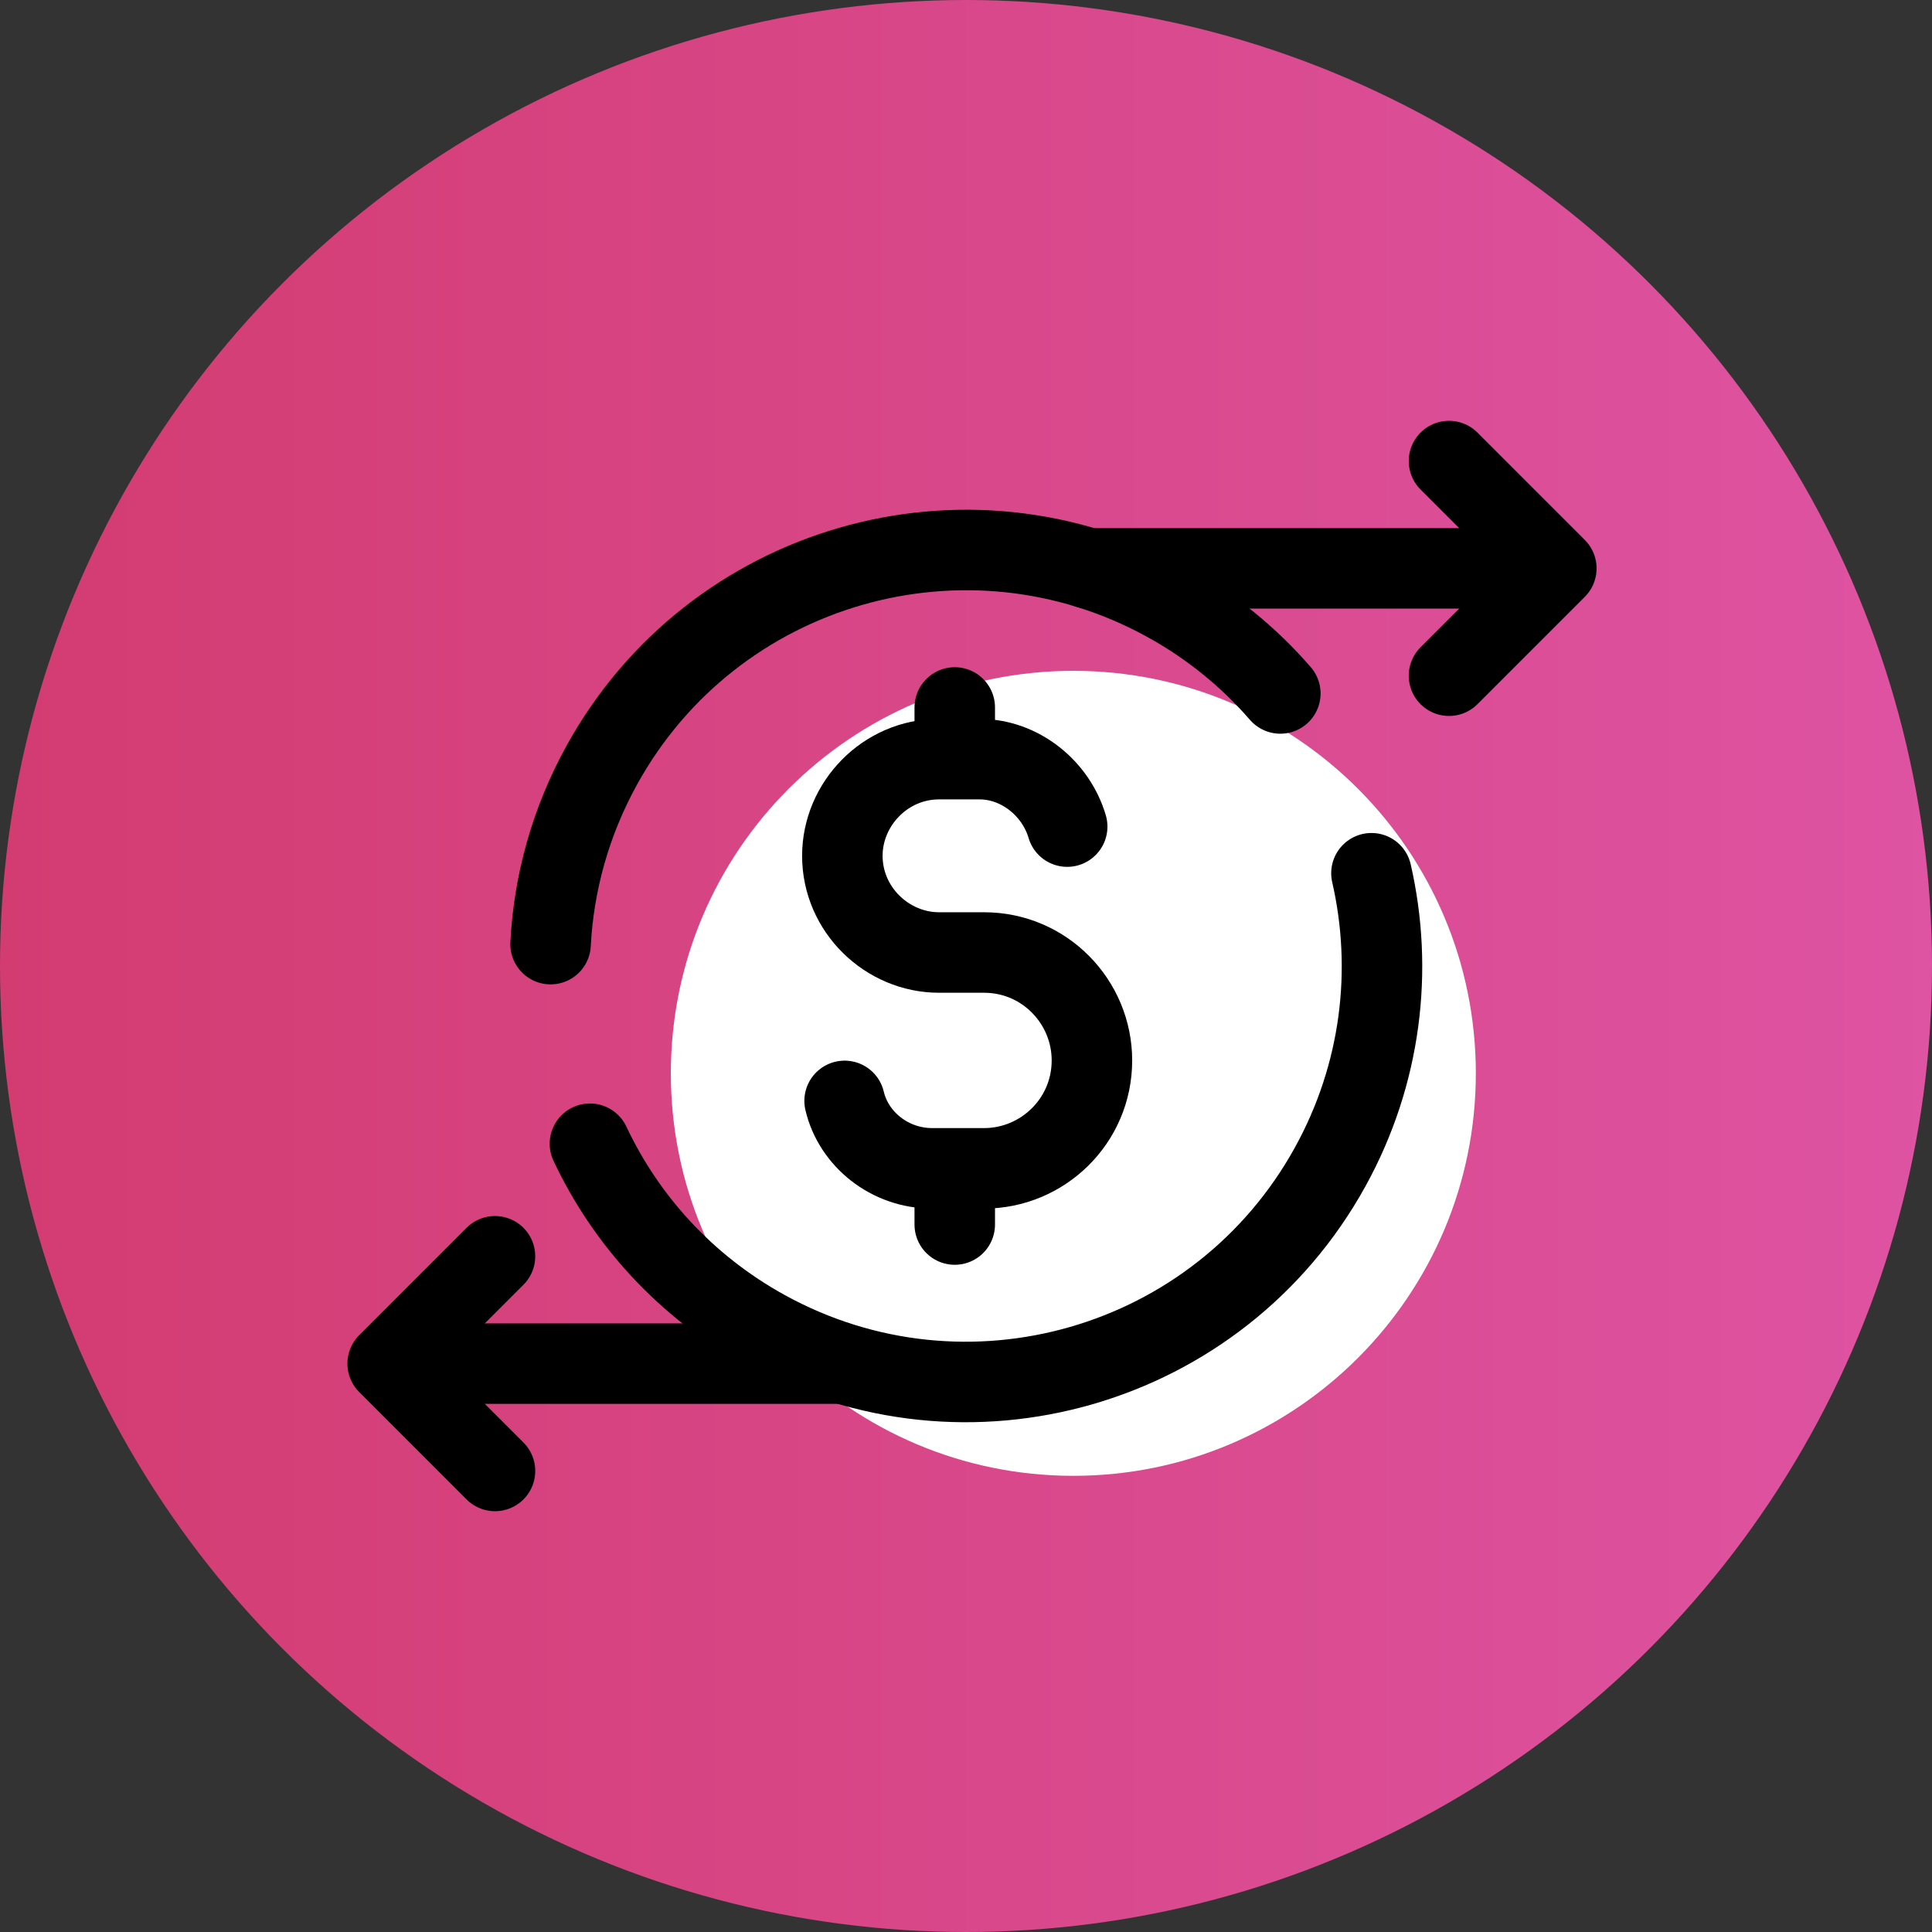 <svg width="150" height="150" viewBox="0 0 150 150" fill="none" xmlns="http://www.w3.org/2000/svg">
<rect x="0" y="0" width="150" height="150" fill="#333333" stroke="none"/>
<circle cx="75" cy="75" r="75" fill="url(#paint0_linear_3110_569)"/>
<path d="M83.333 114.583C100.592 114.583 114.583 100.592 114.583 83.333C114.583 66.074 100.592 52.083 83.333 52.083C66.074 52.083 52.083 66.074 52.083 83.333C52.083 100.592 66.074 114.583 83.333 114.583Z" fill="white"/>
<path d="M65.575 85.473C66.273 88.44 69.067 90.71 72.383 90.71H76.398C80.935 90.71 84.777 87.046 84.777 82.331C84.777 77.794 81.112 73.952 76.398 73.952H72.906C68.892 73.952 65.4 70.635 65.4 66.446C65.4 62.431 68.717 58.94 72.906 58.94H76.048C79.19 58.94 81.983 61.208 82.856 64.177" stroke="black" stroke-width="6.25" stroke-linecap="round"/>
<path d="M74.127 54.927V57.846" stroke="black" stroke-width="6.25" stroke-linecap="round"/>
<path d="M74.127 95.073V91.233" stroke="black" stroke-width="6.25" stroke-linecap="round"/>
<path d="M42.746 73.302C42.992 68.571 44.285 63.821 46.729 59.394C55.348 43.779 74.992 38.11 90.604 46.727C94.033 48.619 96.981 51.044 99.404 53.84" stroke="black" stroke-width="6.25" stroke-linecap="round" stroke-linejoin="round"/>
<path d="M106.479 67.798C108.19 75.267 107.265 83.369 103.271 90.604C94.652 106.219 75.008 111.887 59.396 103.271C53.219 99.86 48.598 94.727 45.802 88.798" stroke="black" stroke-width="6.25" stroke-linecap="round" stroke-linejoin="round"/>
<path d="M112.5 35.796L120.833 44.129L112.5 52.462" stroke="black" stroke-width="6.25" stroke-linecap="round" stroke-linejoin="round"/>
<path d="M119.394 44.129H84.498" stroke="black" stroke-width="6.25" stroke-linecap="round" stroke-linejoin="round"/>
<path d="M38.431 114.204L30.098 105.871L38.431 97.537" stroke="black" stroke-width="6.25" stroke-linecap="round" stroke-linejoin="round"/>
<path d="M31.538 105.871H65.4" stroke="black" stroke-width="6.25" stroke-linecap="round" stroke-linejoin="round"/>
<defs>
<linearGradient id="paint0_linear_3110_569" x1="0" y1="75" x2="150" y2="75" gradientUnits="userSpaceOnUse">
<stop stop-color="#D33C71"/>
<stop offset="1" stop-color="#DE53A2"/>
</linearGradient>
</defs>
</svg>
